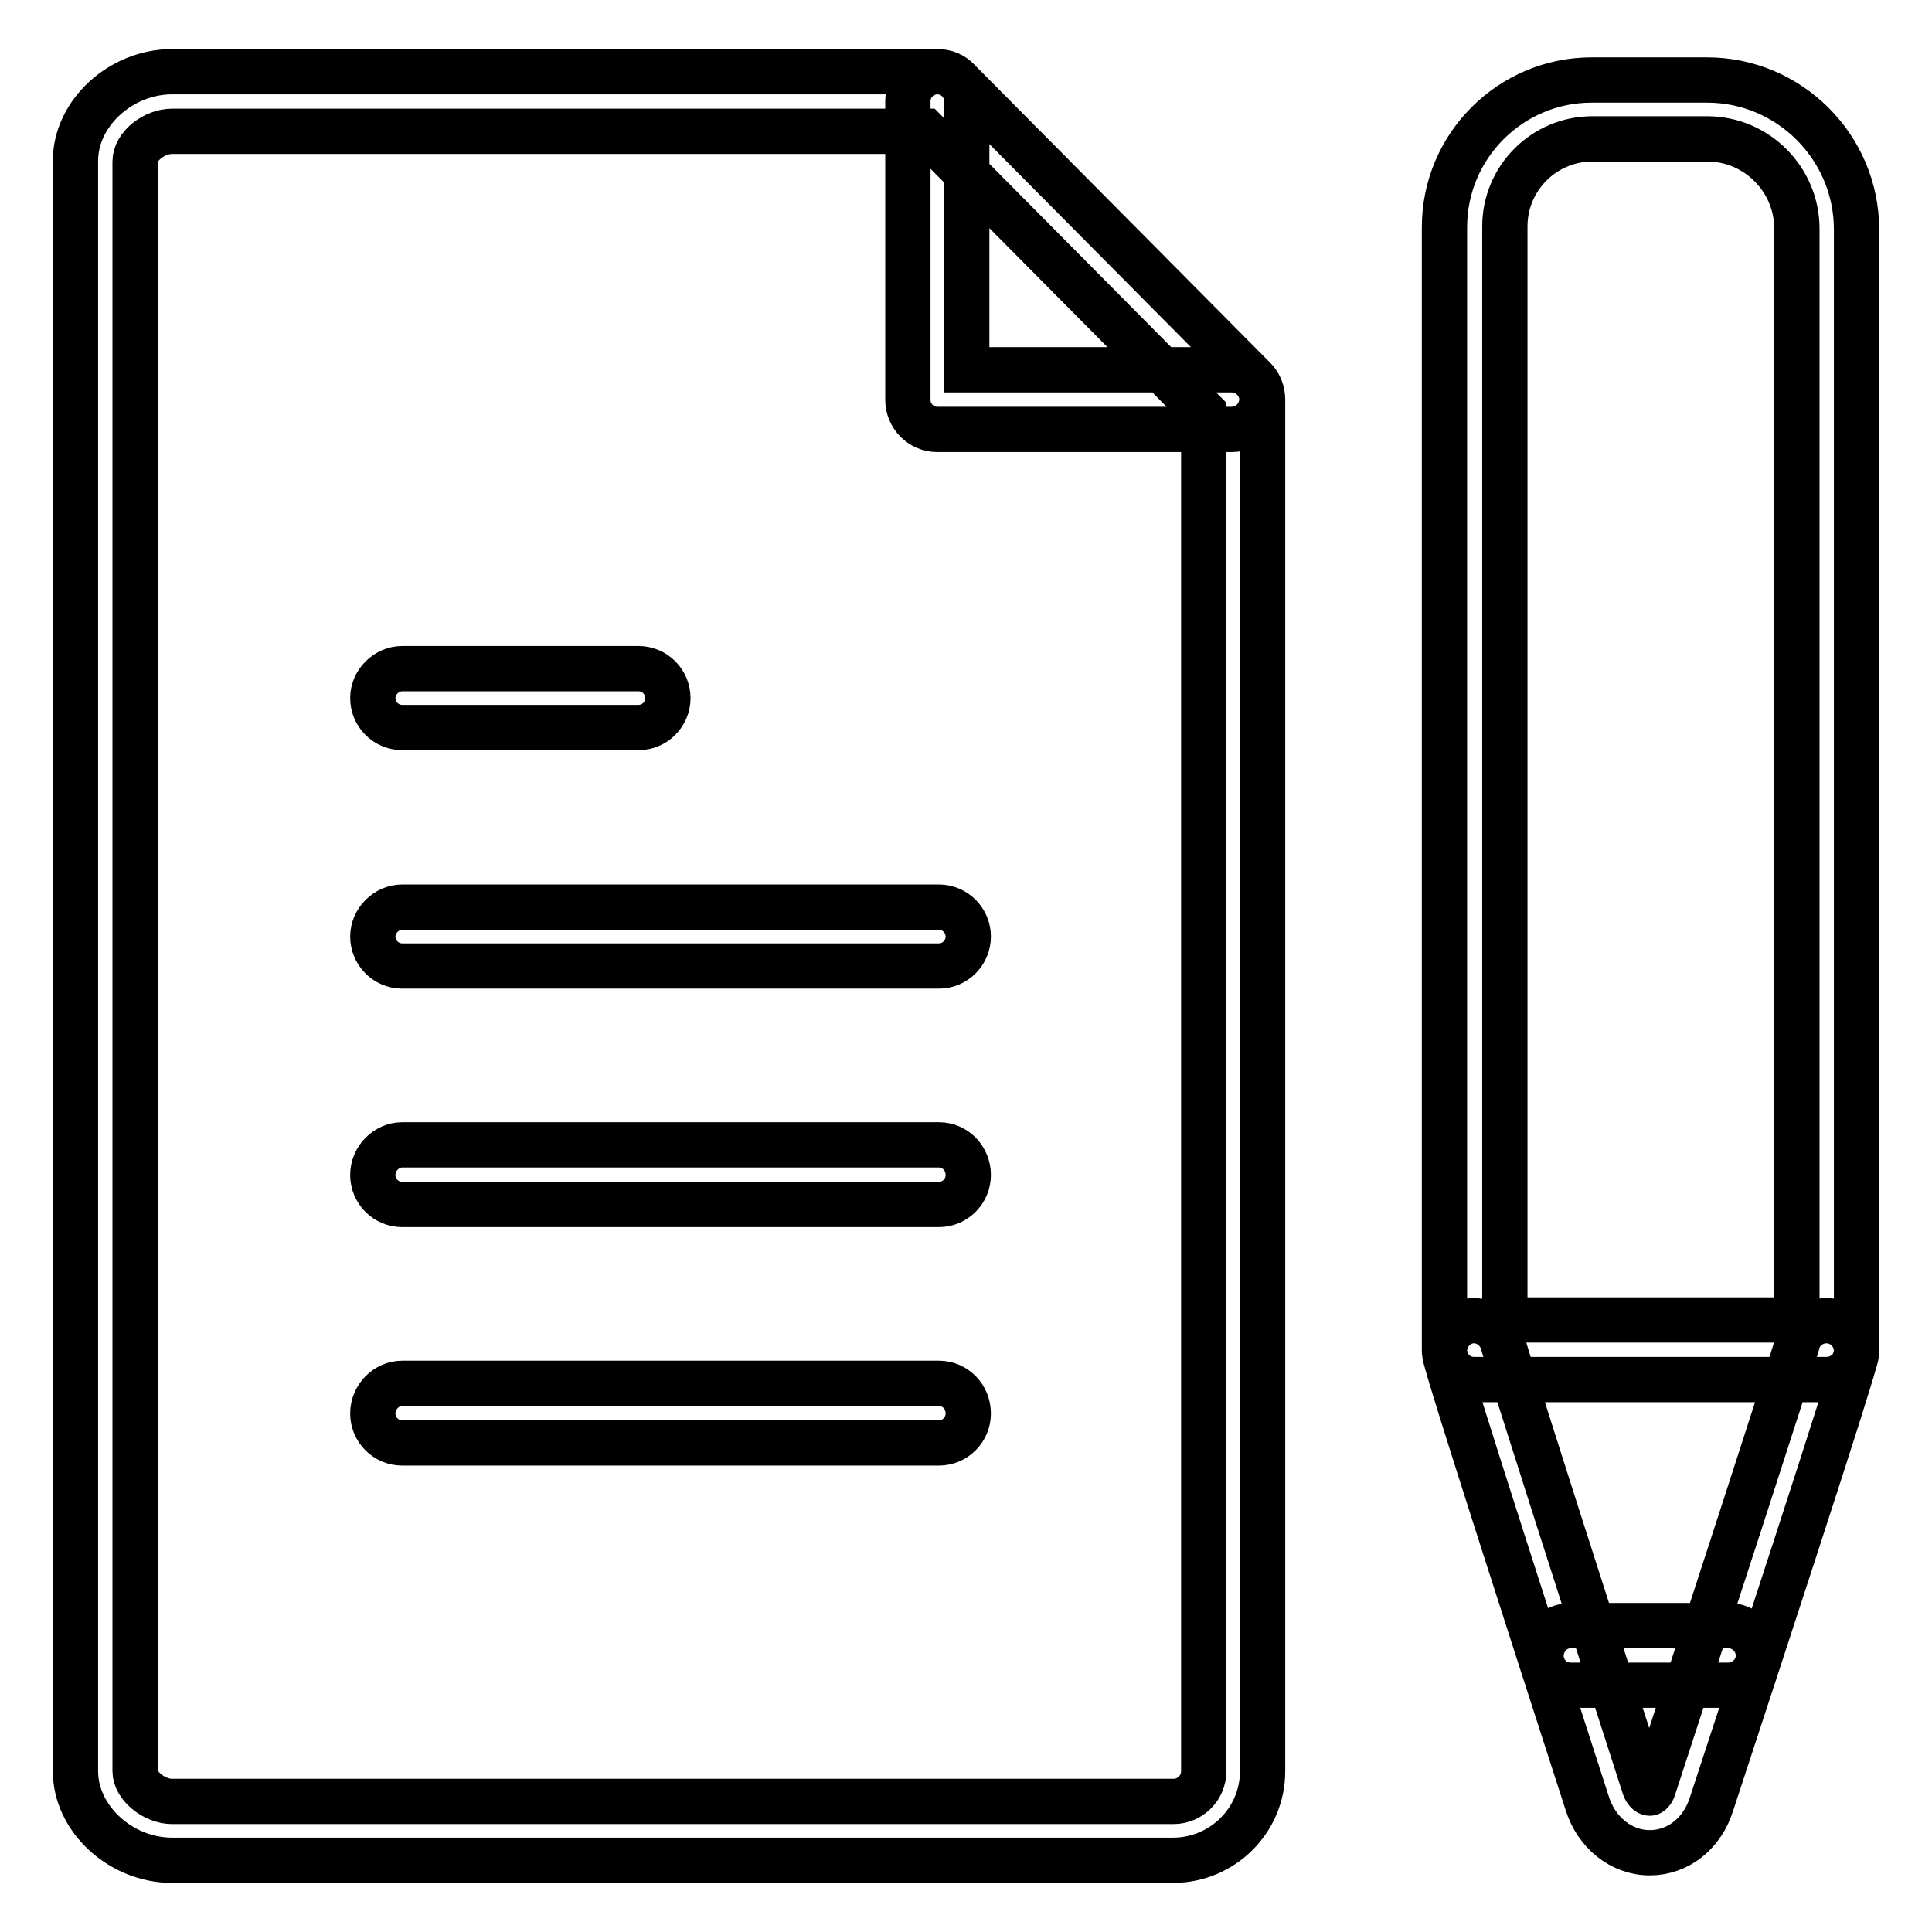 <?xml version="1.0" encoding="utf-8"?>
<!-- Svg Vector Icons : http://www.onlinewebfonts.com/icon -->
<!DOCTYPE svg PUBLIC "-//W3C//DTD SVG 1.1//EN" "http://www.w3.org/Graphics/SVG/1.1/DTD/svg11.dtd">
<svg version="1.1" xmlns="http://www.w3.org/2000/svg" xmlns:xlink="http://www.w3.org/1999/xlink" x="0px" y="0px" viewBox="0 0 256 256" enable-background="new 0 0 256 256" xml:space="preserve">
<g> <path stroke-width="6" fill-opacity="0" stroke="#000000"  d="M218.6,245.5L218.6,245.5c-3.8,0-7.1-2.7-8.3-6.6c-18.9-58.5-18.9-59.1-18.9-59.9c0-2.2,1.8-4,3.9-4 c1.9,0,3.5,1.4,3.9,3.2c0.8,2.9,11.5,36.3,18.6,58.3c0.2,0.8,0.6,1.1,0.8,1.1c0.1,0,0.4-0.2,0.6-1c7.2-22.1,18.1-55.5,18.9-58.4 c0.3-1.8,2-3.2,3.9-3.2c2.2,0,4,1.8,4,4c0,0.8,0,1.5-19.2,60C225.6,242.9,222.4,245.5,218.6,245.5L218.6,245.5z M229,223.3h-20.9 c-2.2,0-3.9-1.8-3.9-3.9c0-2.2,1.8-4,3.9-4H229c2.2,0,4,1.8,4,4C233,221.5,231.2,223.3,229,223.3L229,223.3z M155.4,246.5H22.8 C16,246.5,10,241,10,234.7V21.3C10,15,16,9.5,22.8,9.5h101.4c1.1,0,2.1,0.4,2.8,1.2l39.2,39.5c0.7,0.7,1.1,1.7,1.1,2.8v181.7 C167.3,241.2,162,246.5,155.4,246.5L155.4,246.5z M22.8,17.4c-2.4,0-4.9,2-4.9,4v213.3c0,1.9,2.5,4,4.9,4h132.7c2.2,0,4-1.8,4-4 V54.6l-36.9-37.2H22.8L22.8,17.4z M163.2,56.9h-39c-2.2,0-3.9-1.8-3.9-3.9V13.4c0-2.2,1.8-3.9,3.9-3.9c2.2,0,3.9,1.8,3.9,3.9V49 h35.1c2.2,0,4,1.8,4,3.9C167.2,55.1,165.4,56.9,163.2,56.9z M242,182.8h-46.7c-2.2,0-3.9-1.8-3.9-3.9V30.1 c0-10.8,8.8-19.5,19.5-19.5h15.3c10.9,0,19.8,8.9,19.8,19.8v148.6C246,181.1,244.2,182.8,242,182.8L242,182.8z M199.3,174.9h38.8 V30.3c0-6.5-5.3-11.9-11.9-11.9H211c-6.4,0-11.6,5.2-11.6,11.6V174.9L199.3,174.9z M84.6,96.4H53.3c-2.2,0-3.9-1.8-3.9-3.9 s1.8-3.9,3.9-3.9h31.3c2.2,0,3.9,1.8,3.9,3.9C88.5,94.6,86.8,96.4,84.6,96.4z M124.4,128H53.3c-2.2,0-3.9-1.8-3.9-3.9 s1.8-3.9,3.9-3.9h71.1c2.2,0,3.9,1.8,3.9,3.9S126.6,128,124.4,128z M124.4,159.6H53.3c-2.2,0-3.9-1.8-3.9-3.9c0-2.2,1.8-4,3.9-4 h71.1c2.2,0,3.9,1.8,3.9,4C128.3,157.8,126.6,159.6,124.4,159.6z M124.4,191.2H53.3c-2.2,0-3.9-1.8-3.9-3.9c0-2.2,1.8-4,3.9-4h71.1 c2.2,0,3.9,1.8,3.9,4C128.3,189.4,126.6,191.2,124.4,191.2z"/></g>
</svg>